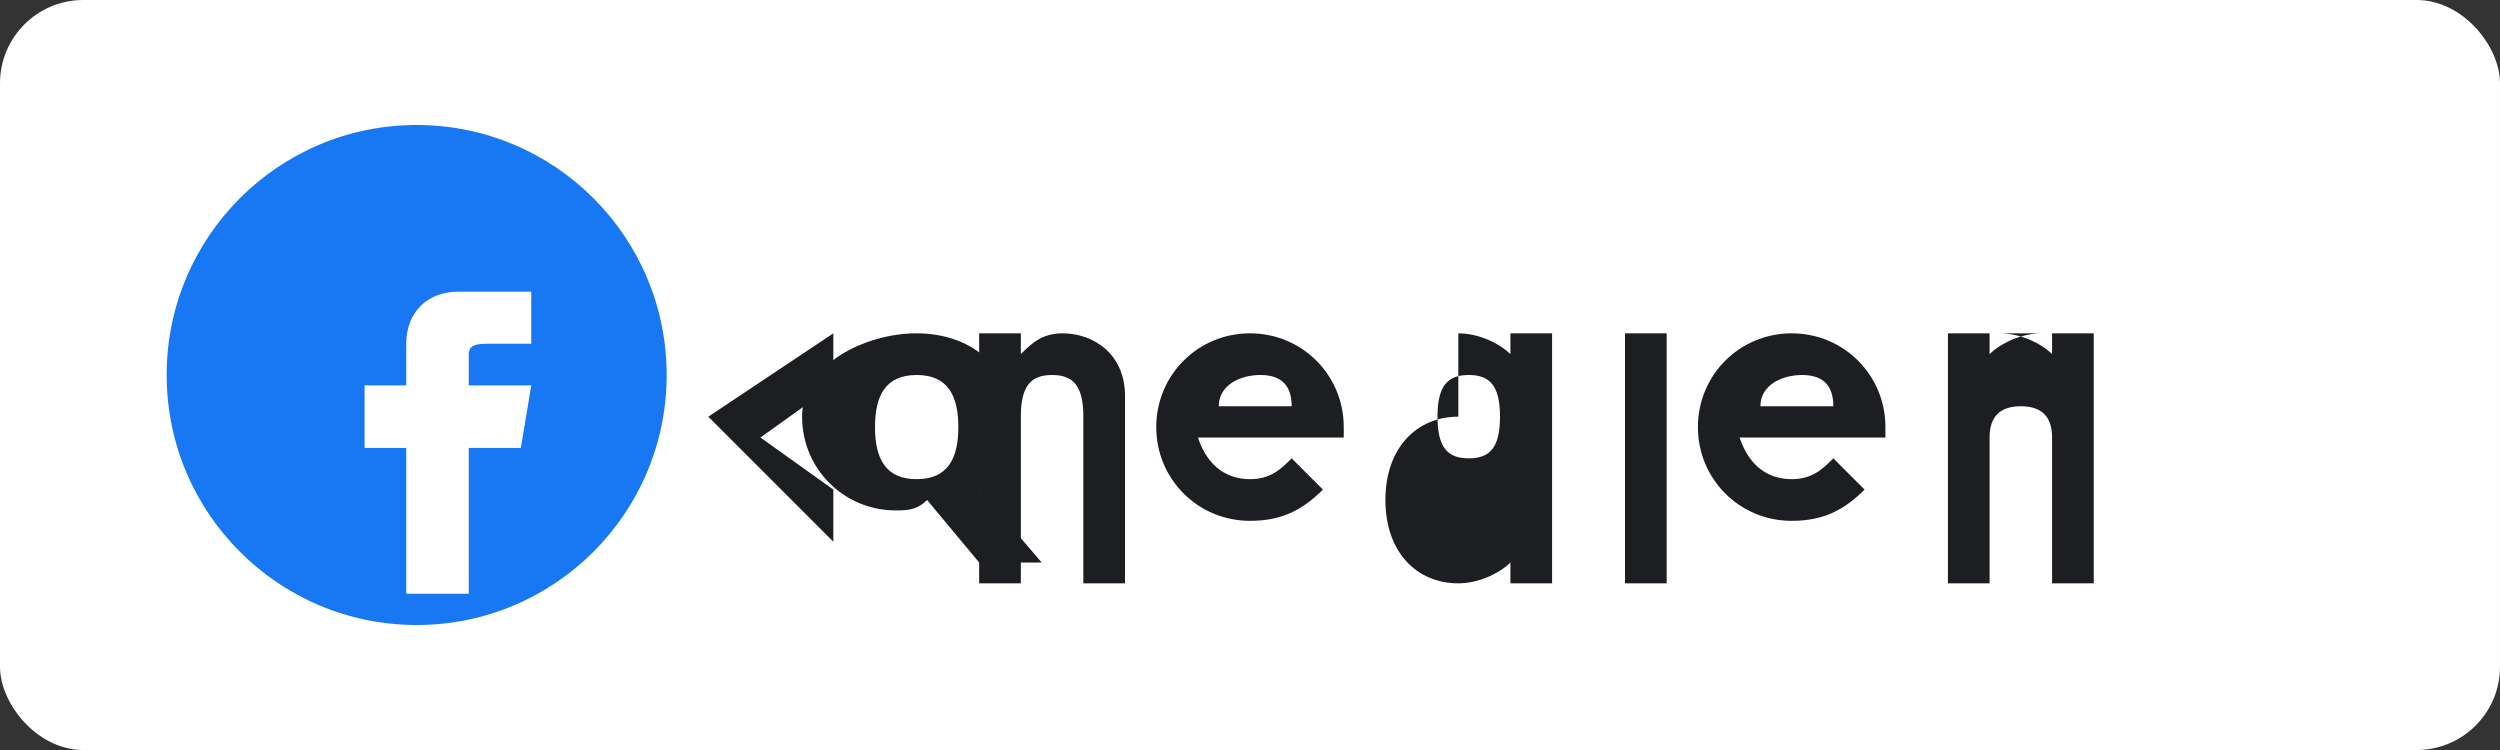 <svg xmlns="http://www.w3.org/2000/svg" viewBox="0 0 120 36" width="120" height="36">
  <rect x="0" y="0" width="120" height="36" fill="#333333" stroke="none"/>
  <rect width="120" height="36" fill="white" rx="4"/>
  <!-- Facebook Marketplace icon and text -->
  <g transform="translate(8,6)">
    <circle cx="12" cy="12" r="12" fill="#1877F2"/>
    <path d="M16.5 8h-2.5c-1.5 0-2.5 1-2.5 2.5v2h-2v3h2v7h3v-7h2.5l0.5-3h-3v-1.5c0-0.5 0.5-0.5 1-0.5h2V8z" fill="white"/>
  </g>
  <g fill="#1C1E21" transform="translate(32,8)">
    <path d="M2 12l6-4v2.5l-3.5 2.5L8 15.5V18L2 12z"/>
    <path d="M12 8c2.5 0 4.5 1.5 4.5 4c0 1.5-0.5 2.5-1.5 3.5l3 3.5H15l-2.5-3c-0.5 0.5-1 0.5-1.5 0.5c-2.5 0-4.5-2-4.5-4.5S9.5 8 12 8zm0 2c-1.5 0-2 1-2 2.5s0.5 2.5 2 2.5s2-1 2-2.5S13.5 10 12 10z"/>
    <path d="M22 8v12h-2V12c0-1.5-0.5-2-1.5-2s-1.5 0.5-1.5 2v8h-2V8h2v1c0.5-0.5 1-1 2-1c1.5 0 3 1 3 3z"/>
    <path d="M28 8c2.5 0 4.5 2 4.5 4.5v0.5h-7c0.5 1.5 1.5 2 2.5 2c1 0 1.5-0.5 2-1l1.5 1.5c-1 1-2 1.5-3.5 1.5c-2.5 0-4.5-2-4.5-4.5S25.5 8 28 8zm2 3.5c0-1-0.5-1.5-1.5-1.5s-2 0.5-2 1.5h3.5z"/>
    <path d="M38 8c1 0 2 0.5 2.5 1v-1h2v12h-2v-1c-0.5 0.5-1.5 1-2.5 1c-2 0-3.5-1.5-3.5-4s1.5-4 3.5-4zm0.5 2c-1 0-1.5 0.5-1.5 2s0.5 2 1.5 2s1.5-0.5 1.5-2s-0.5-2-1.5-2z"/>
    <path d="M48 8v12h-2V8h2z"/>
    <path d="M54 8c2.5 0 4.5 2 4.5 4.5v0.5h-7c0.5 1.5 1.5 2 2.5 2c1 0 1.5-0.5 2-1l1.5 1.5c-1 1-2 1.5-3.5 1.5c-2.5 0-4.5-2-4.5-4.5S51.5 8 54 8zm2 3.5c0-1-0.5-1.5-1.5-1.5s-2 0.5-2 1.5h3.5z"/>
    <path d="M64 8c1 0 2 0.5 2.5 1v-1h2v12h-2v-7c0-1-0.5-1.5-1.5-1.5s-1.5 0.5-1.5 1.5v7h-2V8h2v1c0.5-0.5 1.5-1 2.5-1z"/>
  </g>
</svg>